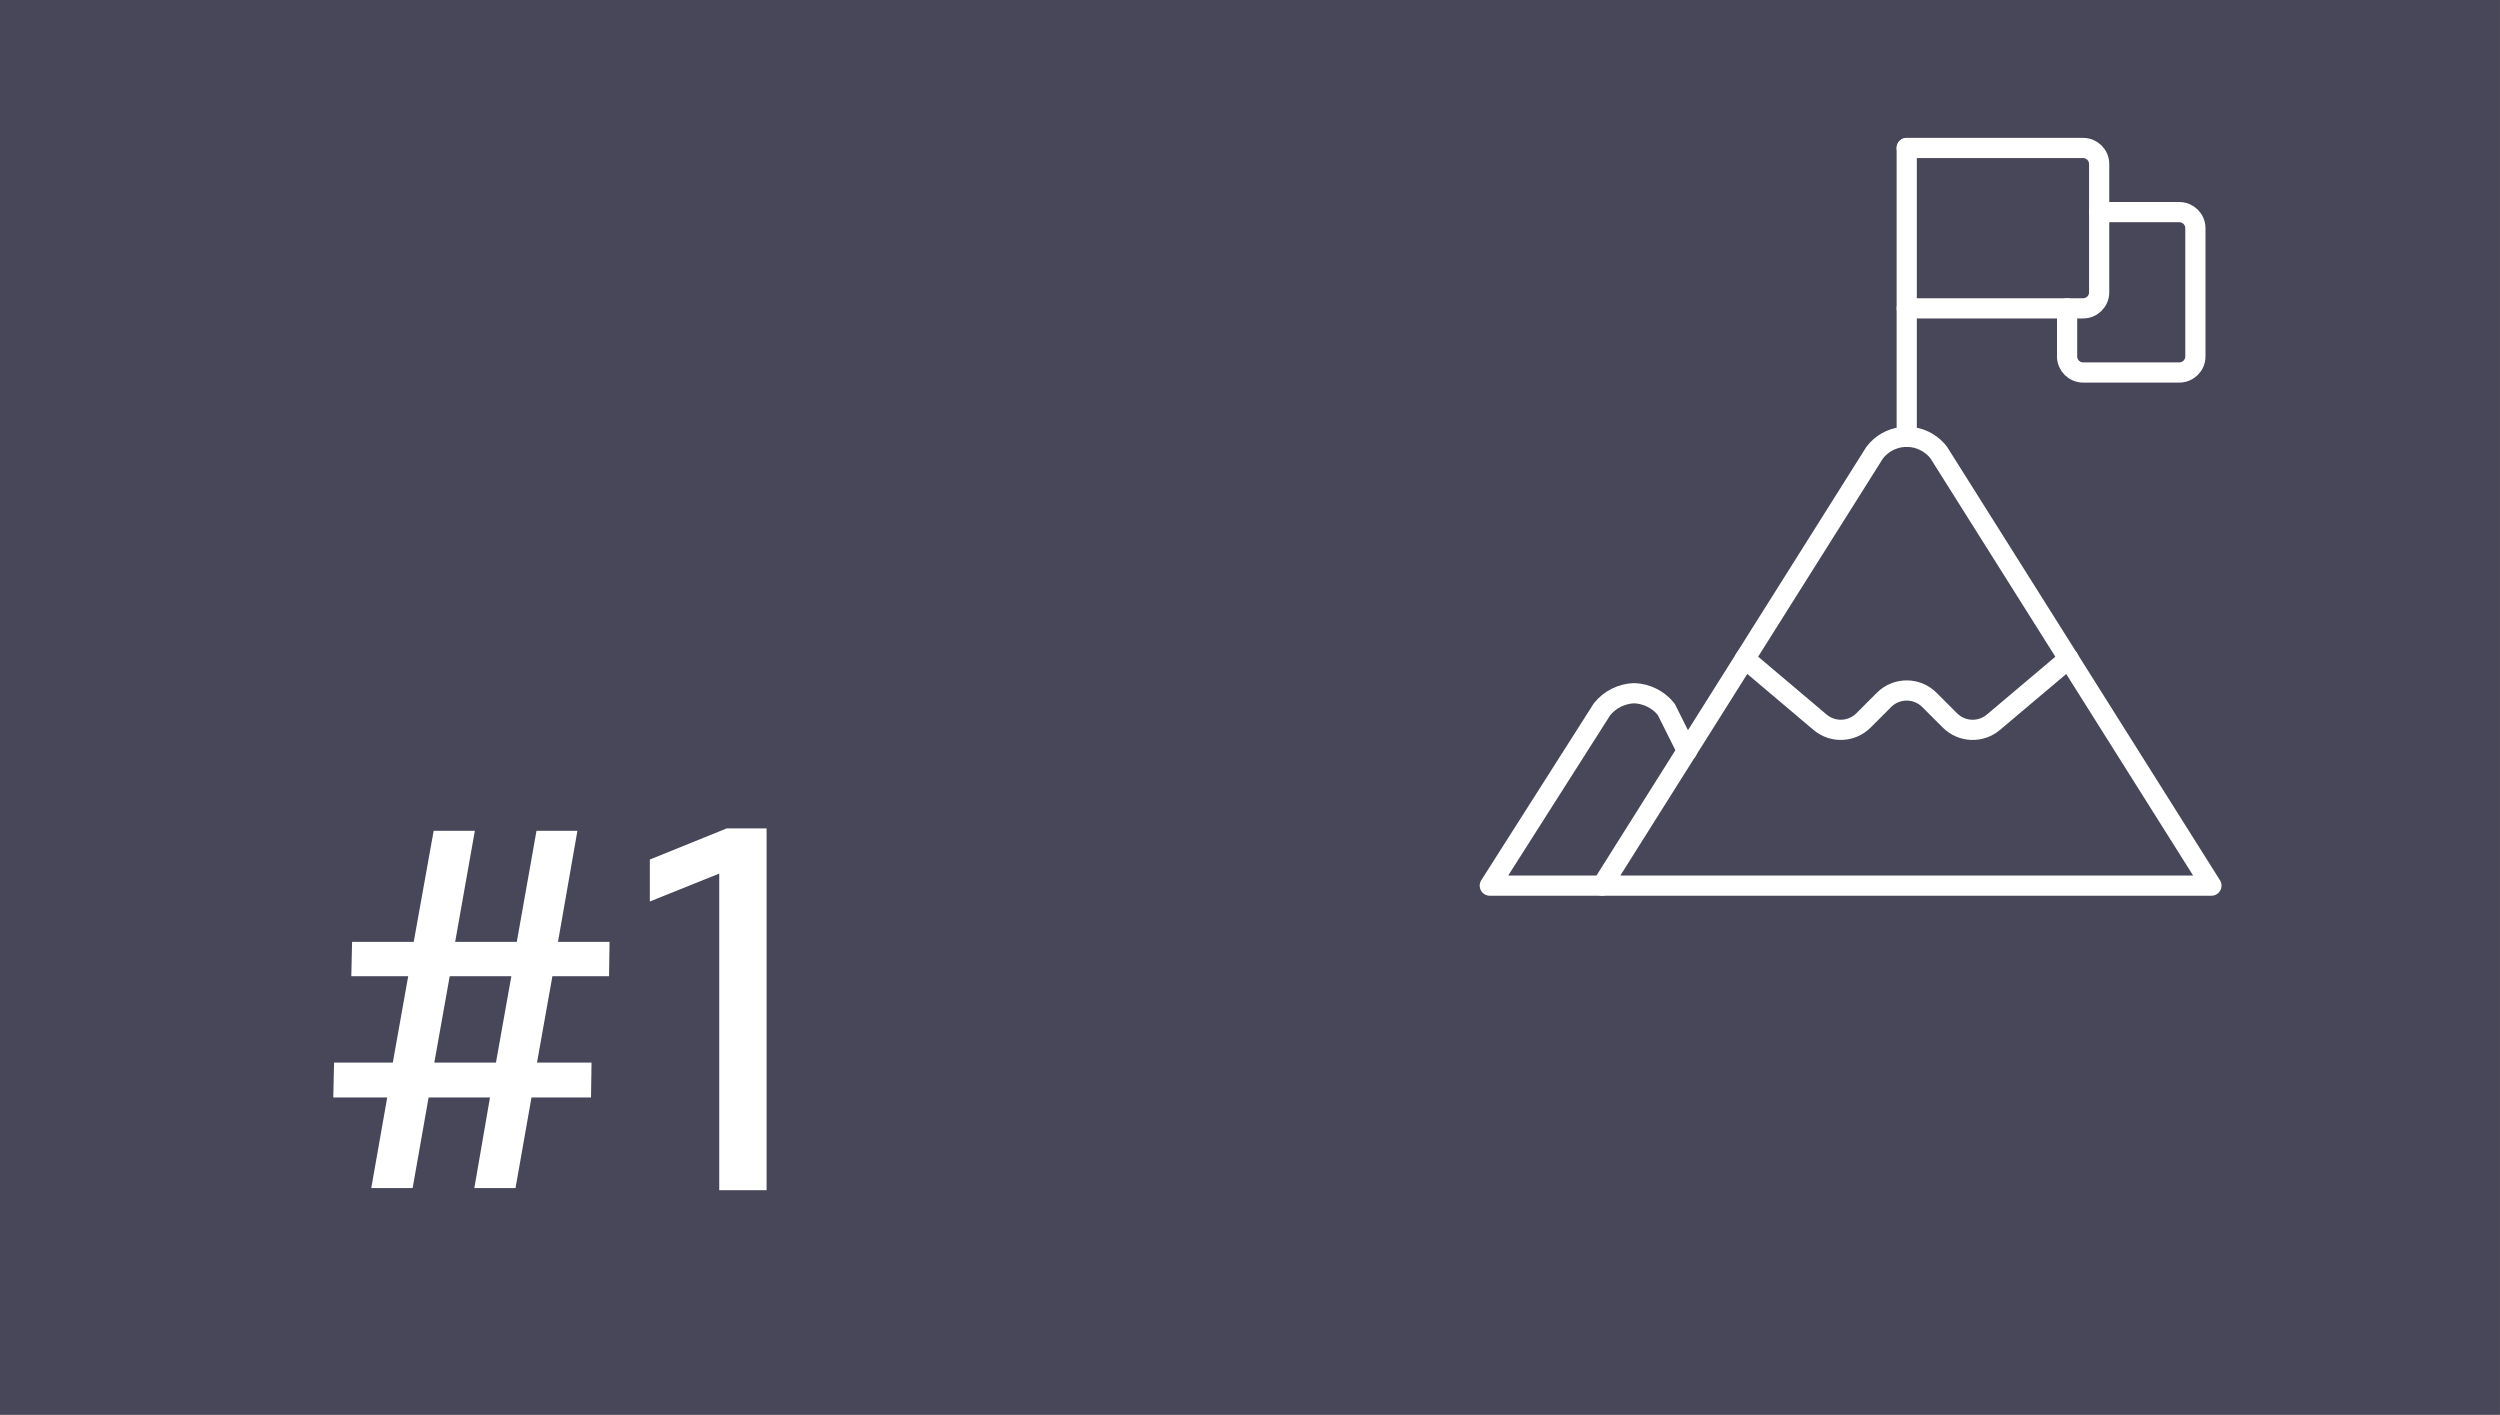 <?xml version="1.0" encoding="UTF-8"?>
<svg xmlns="http://www.w3.org/2000/svg" xmlns:xlink="http://www.w3.org/1999/xlink" version="1.1" id="Ebene_1" x="0px" y="0px" viewBox="0 0 389.75 220.56" xml:space="preserve">
<rect x="0" y="0" width="389.75" height="220.56" fill="#808080" stroke="none"/>
<path fill="#48475A" d="M0,0h389.74v220.56H0V0z"></path>
<g>
	<path fill="none" stroke="#FFFFFF" stroke-width="3.149" stroke-linecap="round" stroke-linejoin="round" d="M249.76,138.07   l42.5-67.5c2.11-2.76,6.06-3.29,8.82-1.18c0.44,0.34,0.84,0.73,1.18,1.18l42.5,67.5H249.76z"></path>
	<path fill="none" stroke="#FFFFFF" stroke-width="3.149" stroke-linecap="round" stroke-linejoin="round" d="M249.76,138.07h-17.5   l17.5-27.5c1.22-1.52,3.05-2.43,5-2.5c1.95,0.07,3.78,0.98,5,2.5l3.25,6.5"></path>
	<path fill="none" stroke="#FFFFFF" stroke-width="3.149" stroke-linecap="round" stroke-linejoin="round" d="M272.03,102.69   l11.72,9.91c1.99,1.68,4.93,1.55,6.76-0.28l3.21-3.21c1.95-1.95,5.12-1.95,7.07,0l3.21,3.21c1.84,1.84,4.78,1.96,6.77,0.28   l11.74-9.91"></path>
	<path fill="none" stroke="#FFFFFF" stroke-width="3.149" stroke-linecap="round" stroke-linejoin="round" d="M297.26,68.07v-45"></path>
	<path fill="none" stroke="#FFFFFF" stroke-width="3.149" stroke-linecap="round" stroke-linejoin="round" d="M297.26,23.07h27.5   c1.38,0,2.5,1.12,2.5,2.5v20c0,1.38-1.12,2.5-2.5,2.5h-27.5"></path>
	<path fill="none" stroke="#FFFFFF" stroke-width="3.149" stroke-linecap="round" stroke-linejoin="round" d="M327.26,33.07h12.5   c1.38,0,2.5,1.12,2.5,2.5v20c0,1.38-1.12,2.5-2.5,2.5h-15c-1.38,0-2.5-1.12-2.5-2.5v-7.5"></path>
</g>
<g>
	<path fill="#FFFFFF" d="M57.88,185.22l2.49-14.13h-8.41l0.12-5.43h9.16l2.4-13.47h-8.87l0.12-5.35h9.61l3.11-17.32h6.42   l-3.07,17.32h9.61l3.07-17.32h6.38l-3.03,17.32h8.04l-0.08,5.35h-8.83l-2.4,13.47h8.5l-0.08,5.43h-9.28l-2.49,14.13h-6.42   l2.44-14.13h-9.57l-2.49,14.13H57.88z M67.71,165.66h9.61l2.4-13.47h-9.61L67.71,165.66z"></path>
	<path fill="#FFFFFF" d="M112.13,185.55v-49.36l-10.82,4.35V134l11.98-4.85h6.22v56.4H112.13z"></path>
</g>
</svg>
